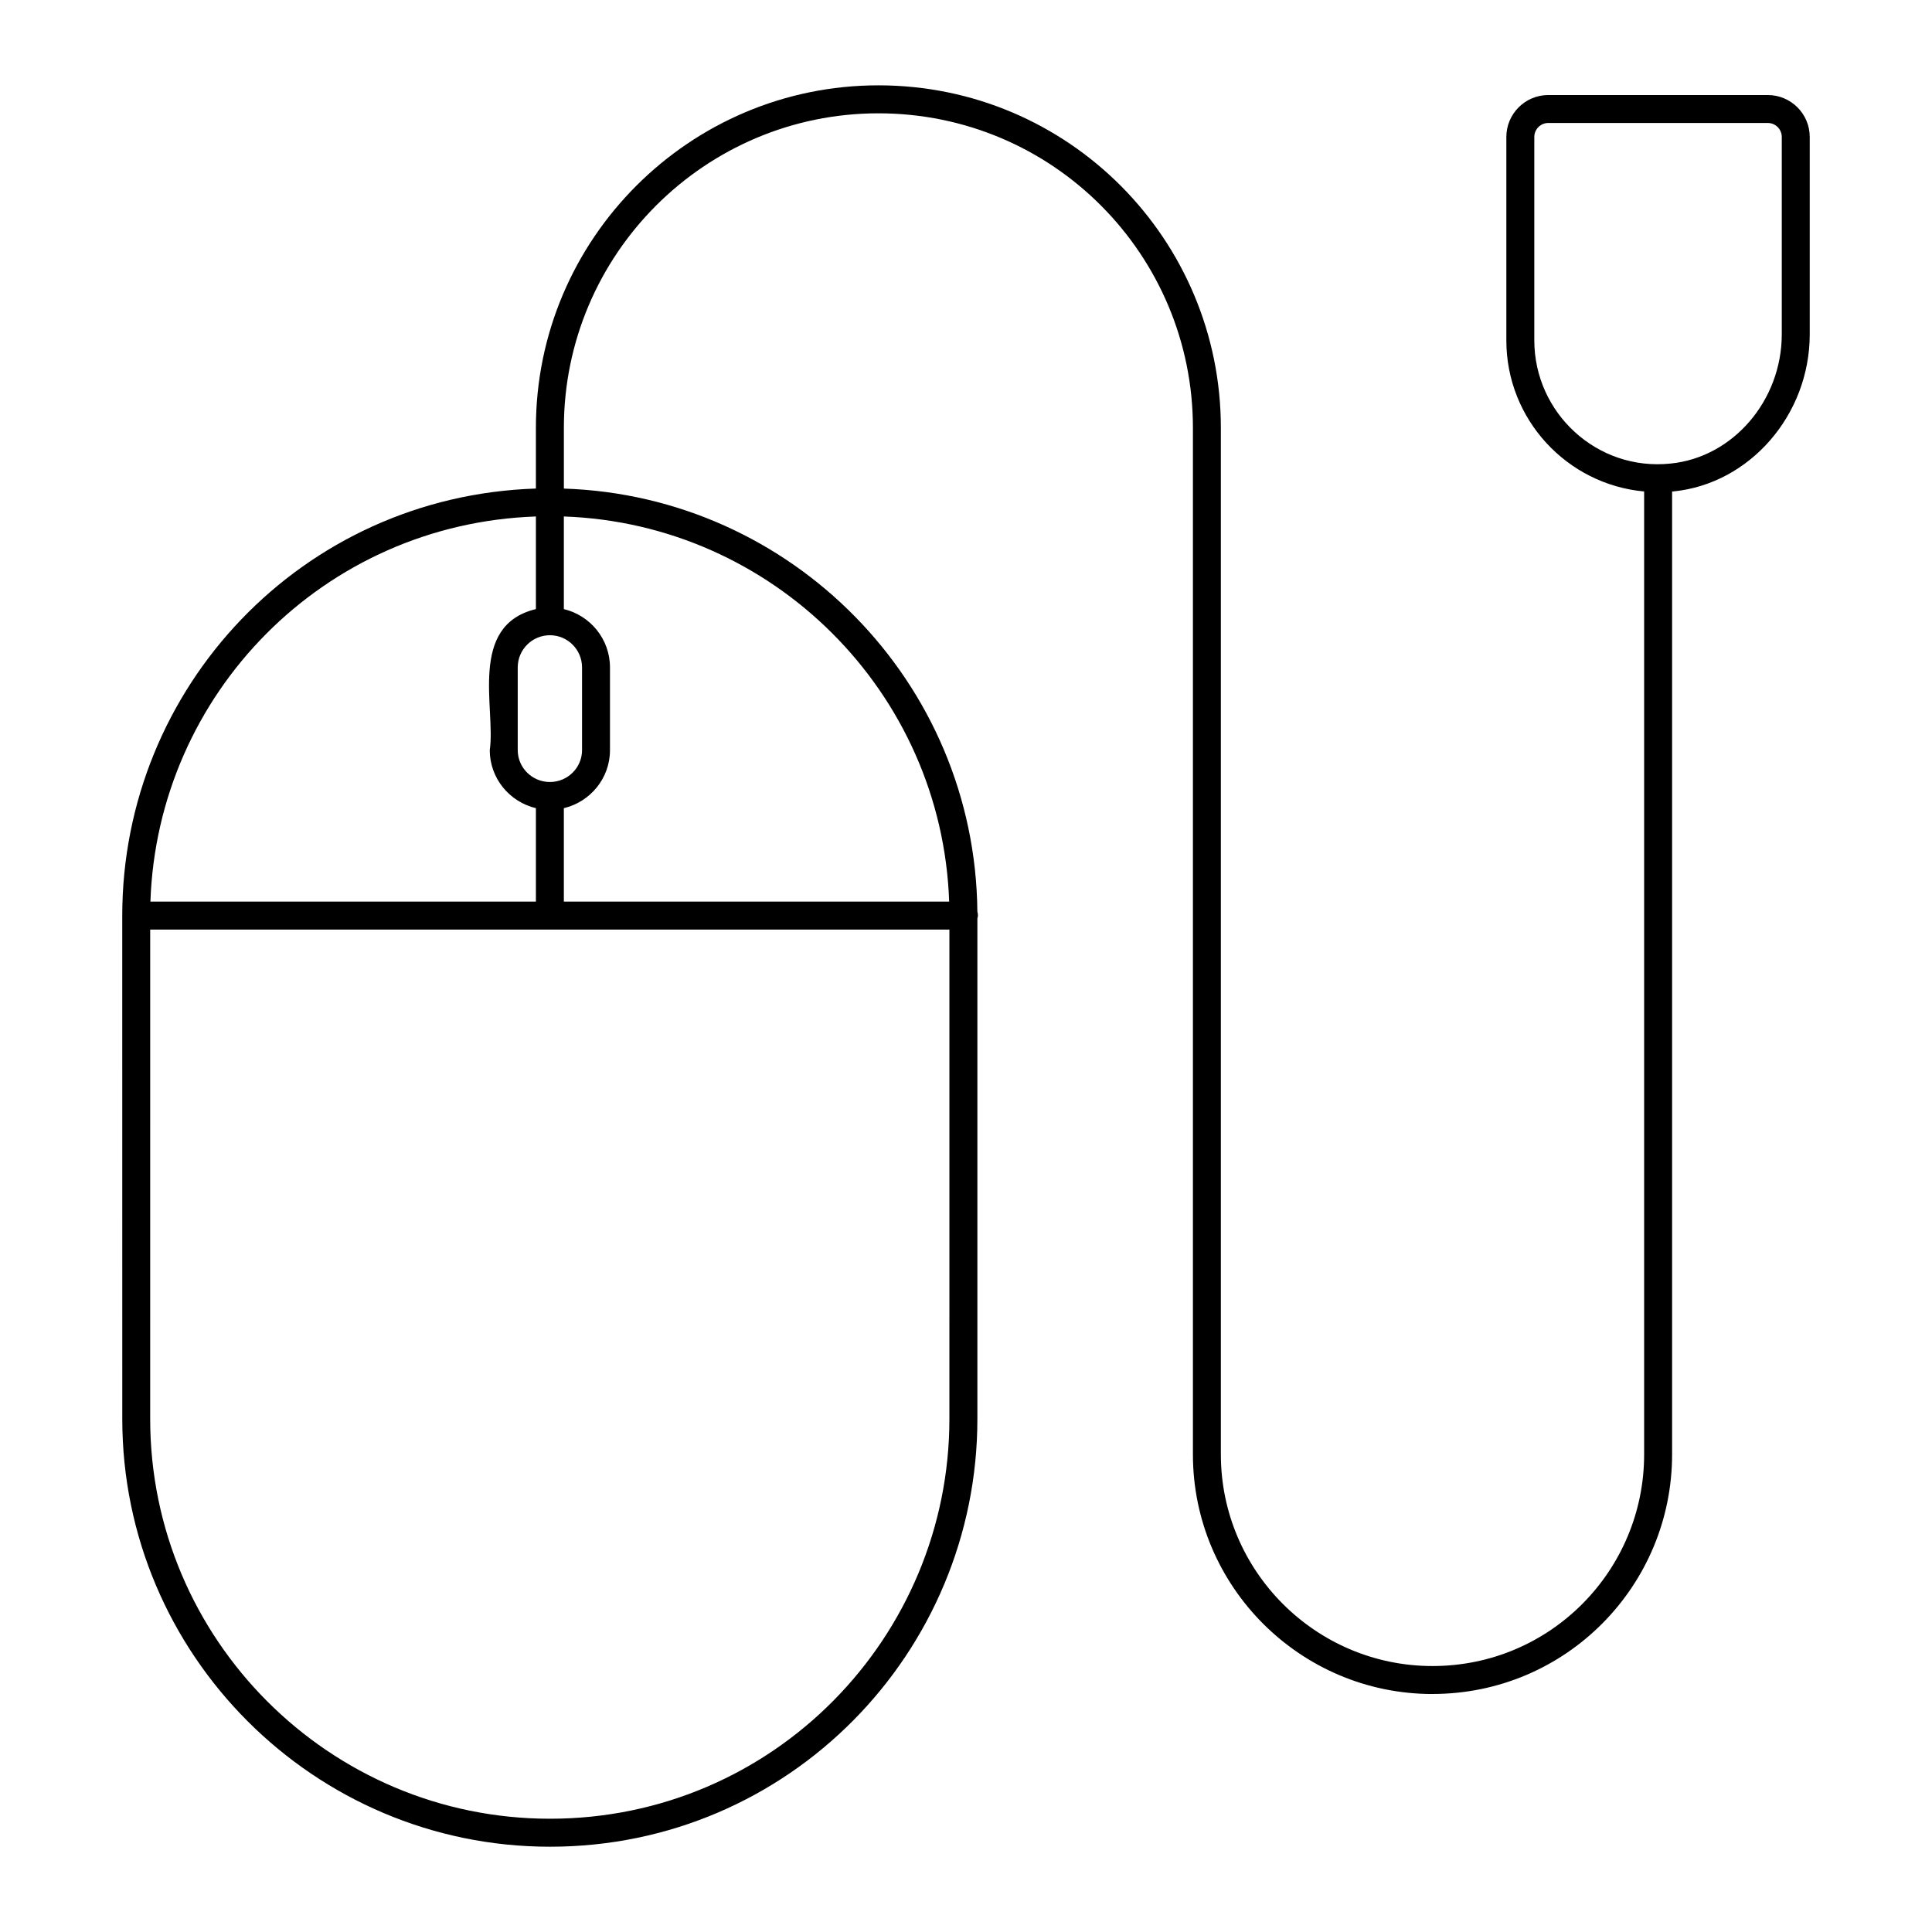 <?xml version="1.0" encoding="UTF-8"?>
<!-- Uploaded to: SVG Repo, www.svgrepo.com, Generator: SVG Repo Mixer Tools -->
<svg fill="#000000" width="800px" height="800px" version="1.1" viewBox="144 144 512 512" xmlns="http://www.w3.org/2000/svg">
 <path d="m523.63 592.92c35.371 0 63.492-28.676 63.492-63.488v-255.18c0.102-0.008 0.203-0.004 0.309-0.016 20.285-2.004 36.168-20.301 36.168-41.66v-52.277c0-6.129-4.984-11.113-11.113-11.113h-58.176c-6.129 0-11.113 4.984-11.113 11.113v53.926c0 20.926 16.074 38.152 36.516 40.02v255.19c0 30.684-24.781 56.082-56.086 56.082-30.922 0-56.086-25.156-56.086-56.082v-272.06c0-49.816-40.273-90.762-90.762-90.762-50.047 0-90.762 40.715-90.762 90.762v16.094c-62.078 2-109.62 52.805-109.62 113.18l0.008 133.39c0 62.508 50.848 113.36 113.34 113.36 63.355 0 113.27-51.504 113.27-113.36v-132.66c0.051-0.246 0.148-0.477 0.148-0.734 0-0.367-0.055-0.723-0.152-1.055-0.555-60.777-49.184-110.15-109.58-112.11v-16.098c0-45.957 37.391-83.352 83.352-83.352 46.305 0 83.352 37.531 83.352 83.352v272.06c0 35.008 28.48 63.488 63.492 63.488zm26.977-358.7v-53.926c0-2.039 1.66-3.703 3.703-3.703h58.176c2.043 0 3.703 1.664 3.703 3.703v52.273c0 17.598-12.953 32.652-29.484 34.281-19.531 2.043-36.094-13.449-36.098-32.629zm-260.88 117.02c-4.699 0-8.523-3.793-8.523-8.445v-21.93c0-4.703 3.824-8.523 8.523-8.523s8.52 3.82 8.52 8.523v21.93c0 4.656-3.82 8.445-8.52 8.445zm-3.707-70.367v24.543c-18.043 4.336-10.613 26.359-12.227 37.383 0 7.465 5.234 13.703 12.227 15.375v24.758h-102.16c1.883-55.082 45.902-100.12 102.16-102.06zm109.58 239.16c0 57.691-46.543 105.95-105.86 105.95-58.414 0-105.94-47.527-105.94-105.95l0.004-129.69h211.8zm-0.062-137.1h-102.11v-24.758c6.992-1.672 12.223-7.91 12.223-15.375v-21.93c0-7.504-5.231-13.773-12.223-15.453v-24.543c55.426 1.926 100.19 46.586 102.11 102.06z"/>
</svg>